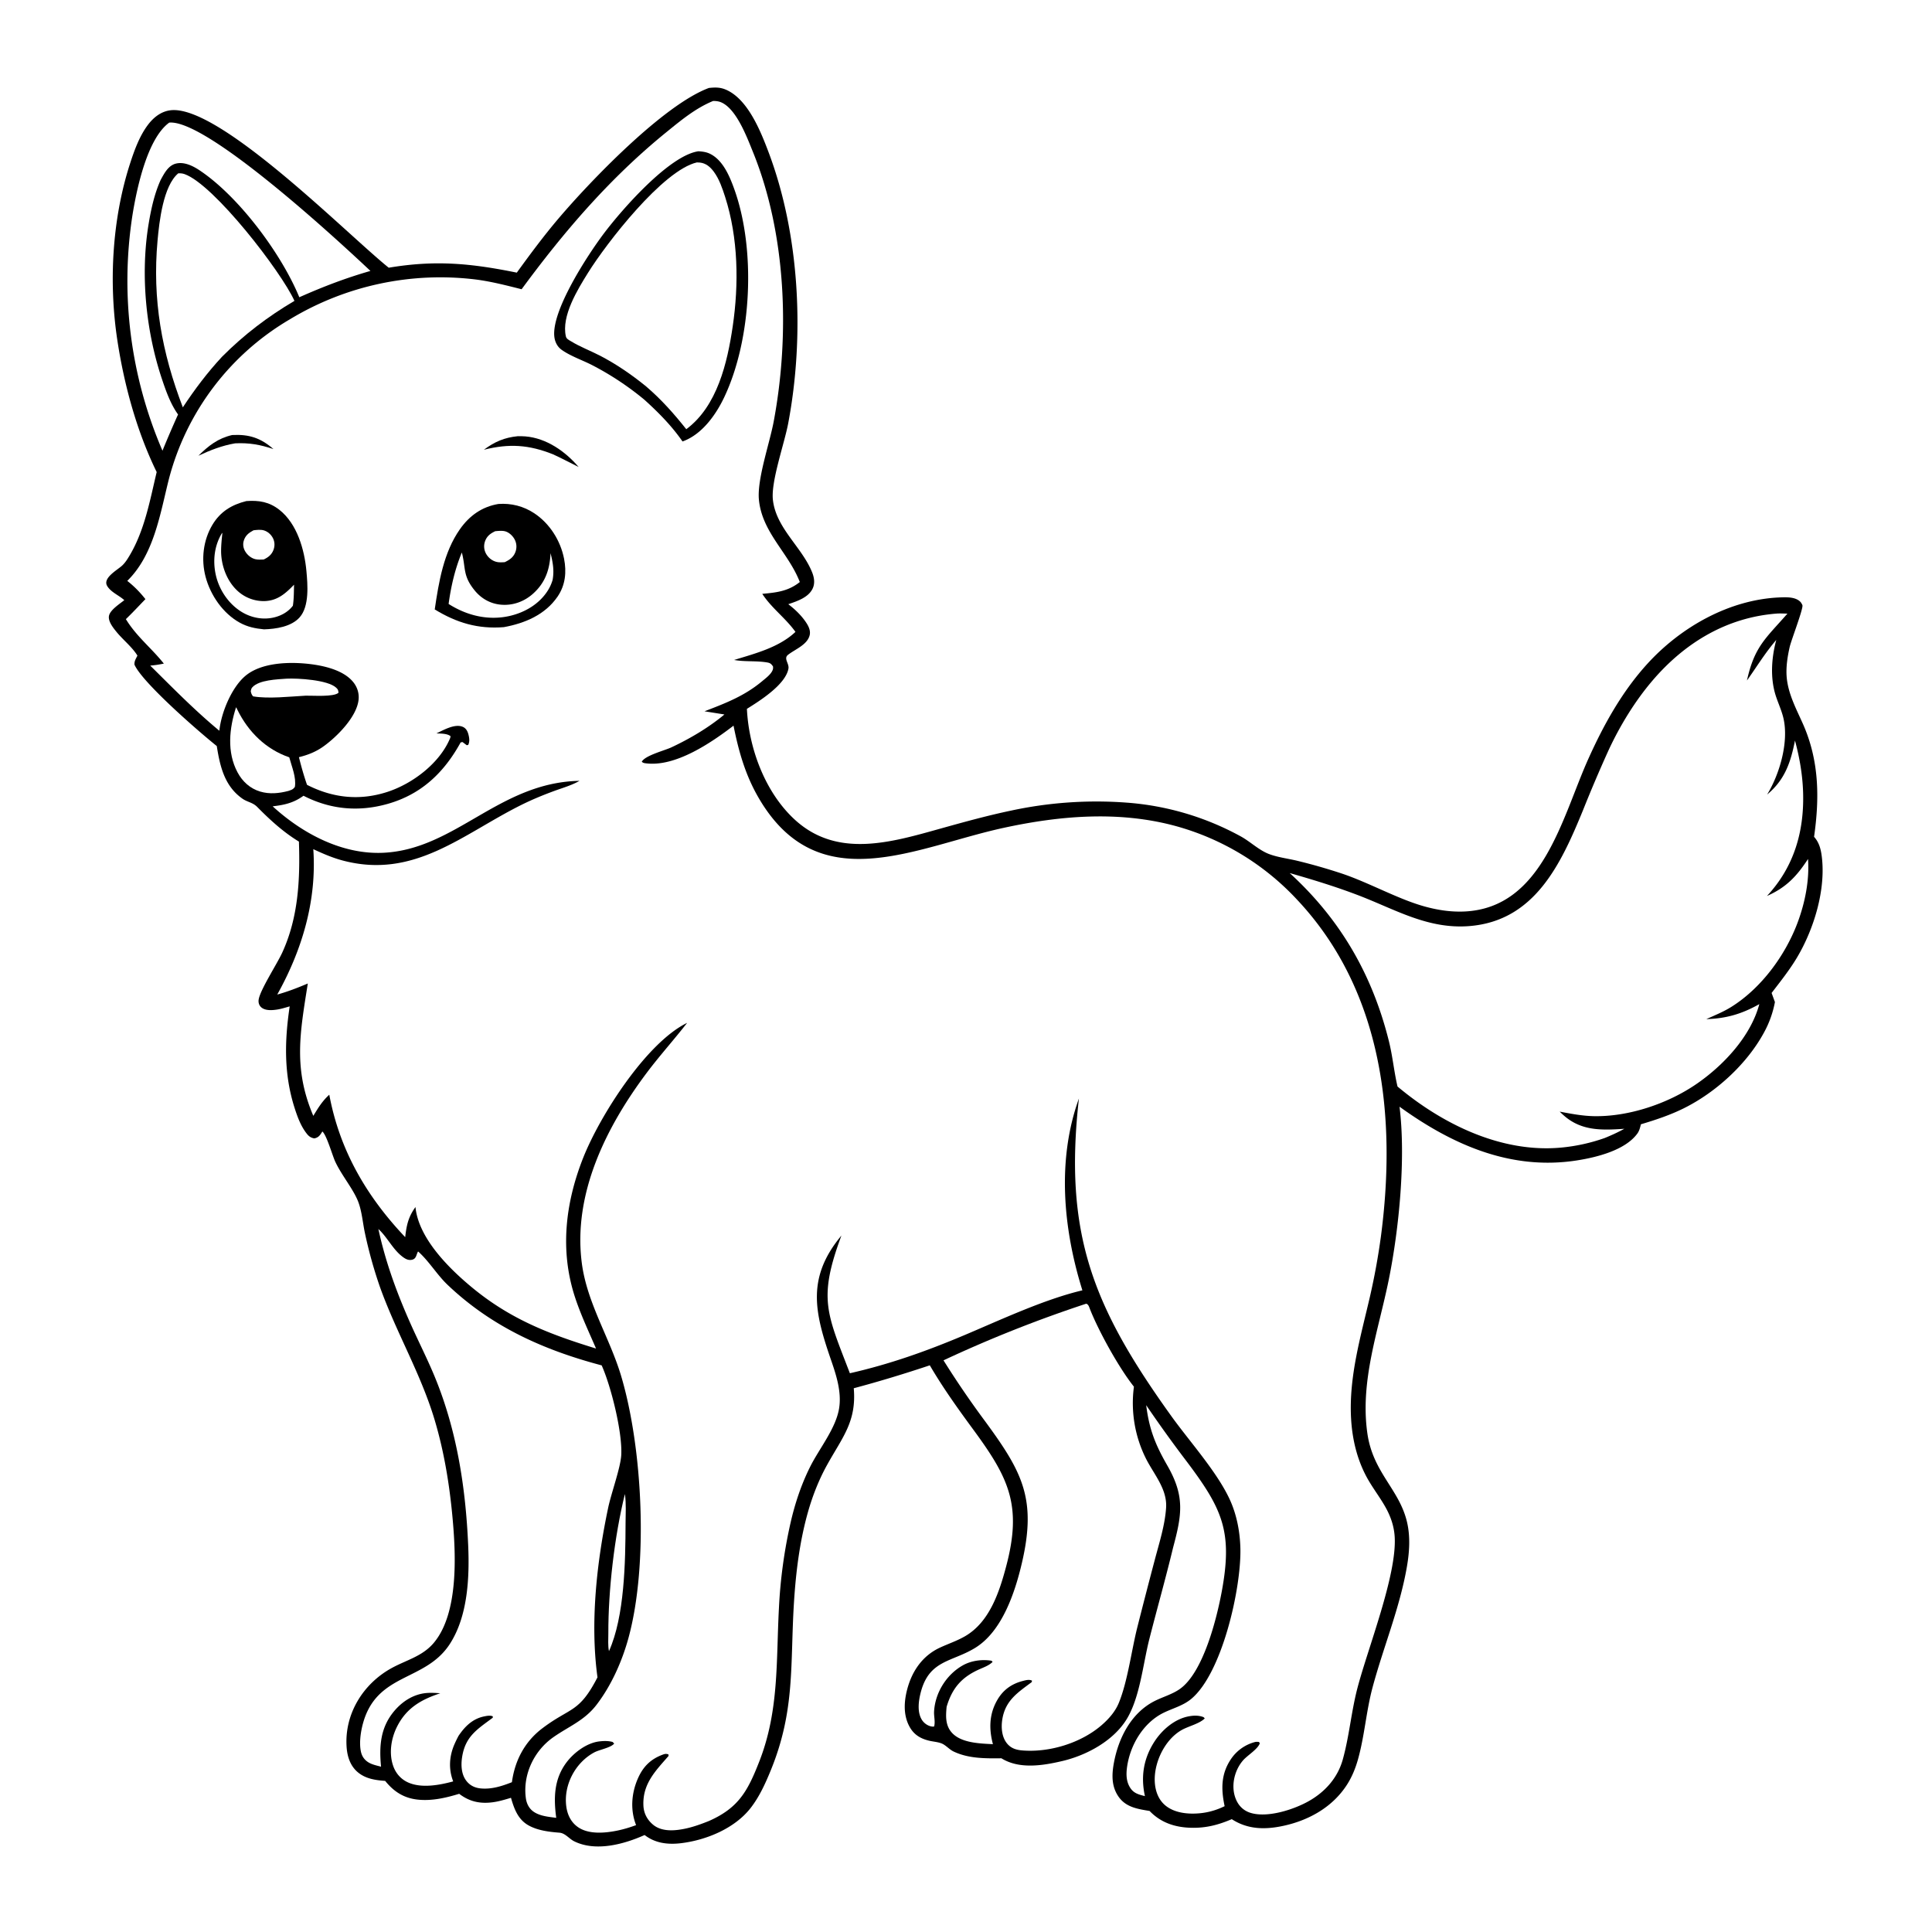 <svg version="1.1" xmlns="http://www.w3.org/2000/svg" style="display: block;" viewBox="0 0 2048 2048" width="1024" height="1024">
<path transform="translate(0,0)" fill="rgb(255,255,255)" d="M 0 0 L 2048 0 L 2048 2048 L 0 2048 L 0 0 z"/>
<path transform="translate(0,0)" fill="rgb(0,0,0)" d="M 751.475 93.234 C 757.832 92.585 763.034 92.394 769.032 94.871 C 792.517 104.573 806.159 138.767 814.469 160.693 C 847.896 248.889 853.005 356.454 835.518 448.805 C 831.393 470.594 817.172 510.263 819.292 529.731 C 822.591 560.029 850.347 580.045 860.969 606.91 C 863.119 612.347 864.042 618.45 861.433 623.907 C 856.845 633.505 844.906 637.281 835.61 640.493 C 841.896 645.206 848.135 651.09 852.794 657.441 C 856.07 661.905 859.729 667.62 858.256 673.451 C 855.685 683.633 842.785 688.256 835.312 694.151 C 830.319 698.089 836.783 703.36 835.769 708.841 C 832.621 725.86 805.16 743.05 791.76 751.405 C 793.75 793.255 811.016 839.788 842.271 868.649 C 887.382 910.305 944.795 892.908 997.119 878.298 C 1021.86 871.389 1046.53 864.576 1071.69 859.293 A 429.821 429.821 0 0 1 1194.19 850.808 A 296.762 296.762 0 0 1 1315.11 886.518 C 1325.26 892.057 1334.33 901.118 1345.1 905.261 C 1354.2 908.759 1365.08 910.069 1374.65 912.344 A 599.331 599.331 0 0 1 1422.87 926.151 C 1451.89 935.977 1482.09 953.132 1510.1 960.884 C 1523.83 964.685 1537.9 966.859 1552.17 966.233 C 1635.36 962.581 1655.77 866.634 1683.58 804.7 C 1699.92 768.322 1719.46 733.021 1746.5 703.416 C 1782.03 664.509 1833.4 635.424 1886.83 633.28 C 1893.83 632.999 1903.49 632.617 1908.67 638.189 C 1909.26 638.823 1910.45 640.872 1910.65 641.603 C 1911.65 645.295 1898.8 678.591 1897.18 685.667 C 1894.82 695.967 1893.05 707.399 1893.98 717.973 C 1895.51 735.416 1903.95 751.161 1910.98 766.893 C 1928.42 805.941 1928.91 845.443 1922.99 887.052 C 1928.03 892.643 1929.98 899.32 1930.99 906.646 C 1935.94 942.304 1922.95 984.809 1904.79 1015.21 C 1896.91 1028.4 1887.3 1040.42 1877.97 1052.58 L 1881.49 1062.22 A 108.286 108.286 0 0 1 1869.88 1094.57 C 1851.84 1127.88 1818.96 1157.87 1785.2 1174.68 C 1770.48 1182.01 1755.15 1187.1 1739.44 1191.79 C 1738.56 1195.31 1737.76 1198.79 1735.56 1201.76 C 1722.59 1219.37 1692.53 1226.77 1672.12 1230.01 C 1601.7 1241.19 1539.35 1213.42 1483.56 1173.15 C 1490.34 1227.85 1483.12 1302.28 1472.19 1356.34 C 1461.29 1410.27 1441.45 1463.72 1449.49 1519.59 C 1455.5 1561.35 1483.53 1578.67 1491.59 1613.85 C 1495.11 1629.22 1494.05 1645.21 1491.4 1660.63 C 1483.89 1704.37 1466.46 1745.91 1454.99 1788.65 C 1448.19 1813.95 1446.5 1840.38 1439.41 1865.39 C 1436.83 1874.49 1433.27 1883.28 1428.21 1891.3 C 1412.99 1915.42 1387.62 1929.65 1360.16 1935.52 C 1340.89 1939.64 1322.65 1939.37 1305.72 1928.39 C 1291.43 1934.51 1278.34 1937.91 1262.7 1937.52 C 1245.7 1937.1 1230.59 1932.22 1218.61 1919.69 C 1206.12 1917.62 1193.63 1915.85 1185.79 1904.67 C 1178.08 1893.68 1178.46 1881.18 1180.8 1868.57 C 1185.67 1842.39 1198.95 1816.11 1223.39 1803.45 C 1232.25 1798.86 1242.49 1796.17 1250.67 1790.4 C 1275.54 1772.89 1289.82 1715.71 1295.16 1686.8 C 1306.8 1623.76 1295.93 1599.79 1258.47 1549.91 A 1382.28 1382.28 0 0 1 1215.02 1489.56 C 1218.19 1515.19 1224.76 1531.48 1237.45 1553.57 C 1256.11 1586.07 1252.94 1605.5 1243.51 1640.56 C 1235.71 1673.01 1226.56 1705.18 1218.33 1737.54 C 1211.62 1763.91 1208.44 1799.02 1194.53 1822.06 C 1180.47 1845.33 1151.84 1860.72 1126.08 1866.77 C 1105.35 1871.64 1080.47 1875.65 1061.53 1863.86 C 1044.37 1864.04 1026.64 1864.22 1010.78 1856.64 C 1006.21 1854.46 1002.54 1849.81 997.996 1848.06 C 993.846 1846.46 988.866 1846.21 984.522 1845.12 C 975.557 1842.88 968.823 1838.79 964.234 1830.54 C 957.366 1818.19 958.237 1803.68 961.75 1790.48 C 966.851 1771.31 977.945 1755.12 996.332 1746.58 C 1005.19 1742.46 1014.63 1739.35 1023.09 1734.42 C 1049.01 1719.34 1059.39 1687.58 1066.63 1660.2 C 1083.76 1595.47 1069.2 1566.41 1031.57 1515.22 C 1015.38 1493.19 999.431 1470.92 985.635 1447.3 C 958.872 1456.22 932.276 1464.33 905.022 1471.6 C 908.124 1507.26 892.737 1523.81 876.351 1553.6 C 867.912 1568.94 861.311 1585.8 856.537 1602.63 C 847.672 1633.88 843.636 1666.65 841.619 1699 C 837.51 1764.93 843.116 1812.94 816.973 1876.8 C 811.323 1890.6 804.931 1904.68 795.718 1916.52 C 778.814 1938.24 748.639 1950.64 721.909 1953.86 C 708.098 1955.52 694.543 1953.97 683.318 1945.19 C 661.526 1954.96 631.355 1963.24 608.483 1951.75 C 603.205 1949.1 599.167 1943.21 593.051 1942.73 C 582.088 1941.86 570.014 1940.44 560.272 1934.98 C 549.051 1928.69 545.004 1917.38 541.661 1905.75 C 535.355 1907.64 529.046 1909.56 522.506 1910.45 C 509.002 1912.28 497.653 1909.85 486.758 1901.51 C 472.667 1905.82 457.856 1909.24 443.029 1907.69 C 428.135 1906.13 417.52 1899.26 408.293 1887.82 C 397.933 1887.08 387.619 1885.59 379.352 1878.69 C 371.311 1871.97 368.13 1862.1 367.425 1851.94 C 364.99 1816.87 384.923 1784.81 415.169 1768.23 C 430.915 1759.6 447.739 1755.84 459.801 1741.53 C 486.354 1710.03 483.271 1647.36 479.66 1608.4 C 476.434 1573.58 470.828 1539.09 460.851 1505.54 C 446.251 1456.43 420.005 1412.46 402.782 1364.32 A 475.63 475.63 0 0 1 386.841 1307.16 C 384.525 1296.34 383.631 1284 379.651 1273.72 C 374.558 1260.56 361.986 1245.67 355.374 1231.41 C 352.293 1224.77 346.258 1203.2 341.707 1199.41 C 341.151 1200.31 340.61 1201.22 340.002 1202.09 C 338.133 1204.76 336.369 1206.12 333.09 1206.75 C 328.776 1205.9 326.873 1204.04 324.337 1200.64 C 318.582 1192.93 315.16 1183.47 312.26 1174.39 C 300.852 1138.66 301.595 1103.43 307.09 1066.8 C 302.753 1068.02 298.281 1069.47 293.825 1070.16 C 288.6 1070.97 281.109 1071.59 276.842 1067.71 C 274.537 1065.61 273.716 1062.57 274.203 1059.56 C 275.904 1049.04 293.609 1021.97 299.241 1009.69 C 316.289 972.503 318.217 932.263 316.872 892.116 C 300.38 882.141 286.111 869.032 272.631 855.372 C 267.877 850.555 262.241 850.302 257.009 846.636 C 237.98 833.304 233.196 812.364 229.799 790.845 C 210.635 775.535 150.691 723.43 142.535 704.509 C 142.367 701.17 143.552 699.145 145.054 696.204 L 145.684 694.992 C 140.388 686.2 130.347 678.191 123.7 670.077 C 120.178 665.777 114.088 658.394 115.626 652.392 C 117.195 646.269 126.89 640.132 131.766 636.192 C 126.168 631.082 117.615 627.829 113.638 621.191 C 108.549 612.696 124.331 604.33 129.501 599.505 C 132.784 596.441 135.149 592.615 137.426 588.782 C 153.369 561.949 158.939 530.405 166.086 500.401 C 145.025 457.347 131.578 407.997 124.402 360.721 C 115.143 299.721 118.795 232.445 137.795 173.596 C 142.314 159.597 147.813 144.329 156.734 132.447 C 162.728 124.463 170.811 117.993 181.017 116.862 C 232.796 111.124 367.991 248.365 412.058 283.782 C 461.5 275.492 499.016 279.085 547.83 289.002 C 562.025 269.426 576.394 250.032 592.054 231.597 C 625.448 192.284 703.064 111.239 751.475 93.234 z"/>
<path transform="translate(0,0)" fill="rgb(255,255,255)" d="M 303.686 719.413 C 315.557 718.812 347.533 720.673 356.363 728.988 C 358.479 730.98 358.521 731.62 358.836 734.349 C 353.699 739.016 331.683 737.265 324.062 737.441 C 307.351 738.347 284.364 740.981 268.277 738.162 C 266.683 736.284 266.295 735.086 265.808 732.684 C 266.112 731.142 266.355 729.819 267.451 728.598 C 274.559 720.685 293.91 720.171 303.686 719.413 z"/>
<path transform="translate(0,0)" fill="rgb(255,255,255)" d="M 662.415 1583.74 C 663.9 1593.61 663.164 1604.86 663.12 1614.86 C 662.942 1655.32 662.15 1713.4 645.532 1750.29 C 644.296 1744.57 644.882 1737.58 644.863 1731.7 C 644.717 1685.55 651.387 1628.3 662.415 1583.74 z"/>
<path transform="translate(0,0)" fill="rgb(255,255,255)" d="M 250.243 749.689 C 250.843 750.591 251.258 751.578 251.735 752.547 C 263.214 775.888 281.958 794.34 306.64 802.788 C 309.203 812.633 314.269 823.995 312.569 834.215 C 310.424 837.118 309.07 837.196 305.746 838.415 C 295.842 841.01 285.8 842.059 275.811 839.087 C 265.166 835.92 257.05 828.514 251.84 818.814 C 240.268 797.269 243.05 772.091 250.243 749.689 z"/>
<path transform="translate(0,0)" fill="rgb(255,255,255)" d="M 179.402 129.968 C 179.69 129.95 179.979 129.925 180.268 129.913 C 221.17 128.128 358.645 255.112 392.68 287.204 C 366.464 294.705 342.196 304.021 317.276 315.104 C 298.265 268.867 253.027 208.174 211.542 180.541 C 204.471 175.831 195.201 171.244 186.484 173.42 C 178.294 175.464 174.141 183.793 170.384 190.57 C 163.767 205.141 160.215 221.354 157.597 237.071 C 148.665 290.705 154.546 350.939 171.848 402.35 C 176.118 415.038 180.873 428.412 188.745 439.36 A 1126.49 1126.49 0 0 0 172.229 477.765 A 454.94 454.94 0 0 1 140.462 227.759 C 144.884 200.454 155.986 146.903 179.402 129.968 z"/>
<path transform="translate(0,0)" fill="rgb(255,255,255)" d="M 188.981 183.713 C 191.347 183.655 193.443 183.774 195.677 184.574 C 227.007 195.787 298.118 287.977 312.128 318.934 C 283.754 335.683 258.643 354.79 235.406 378.116 C 219.77 394.966 206.459 412.632 193.815 431.798 C 171.49 373.553 161.331 317.497 167.011 254.979 C 168.81 235.18 172.974 197.072 188.981 183.713 z"/>
<path transform="translate(0,0)" fill="rgb(255,255,255)" d="M 1151.4 1381.99 C 1153.76 1382.62 1154.46 1385.3 1155.29 1387.41 C 1164.51 1410.93 1186.11 1450.02 1202.01 1469.95 A 131.355 131.355 0 0 0 1214.63 1545.92 C 1222.97 1562.66 1237.43 1578.32 1236.11 1598.28 C 1234.87 1616.94 1228.83 1635.54 1224.1 1653.57 A 6264.96 6264.96 0 0 0 1205.33 1726.11 C 1199.33 1750.33 1195.18 1783 1185.88 1805.41 C 1182.14 1814.42 1175.39 1822.07 1168.13 1828.42 C 1146.17 1847.63 1112.47 1857.99 1083.4 1855.51 C 1076.79 1854.94 1071.32 1853.09 1067.14 1847.7 C 1061.82 1840.83 1061.15 1830.9 1062.48 1822.61 C 1065.72 1802.44 1078.9 1794.19 1093.72 1783.07 L 1093.93 1781.53 C 1090.89 1780.02 1087.3 1781.1 1084.18 1781.9 C 1072.24 1784.96 1063.24 1791.46 1057.06 1802.26 C 1048.55 1817.12 1048.24 1832.7 1052.54 1848.9 C 1038.72 1848.2 1018.72 1847.69 1008.89 1836.58 C 1001.97 1828.76 1002.55 1818.98 1003.45 1809.3 C 1009.27 1789.67 1019.12 1778.08 1037.89 1769.64 C 1042.79 1767.44 1048.35 1765.54 1052.19 1761.71 L 1051.11 1760.46 C 1041.12 1758.79 1029.71 1760.27 1020.78 1765.26 C 1003.32 1775.01 991.298 1794.3 990.164 1814.2 C 989.866 1819.45 991.609 1825.08 990.218 1830.14 C 989.235 1830.28 989.113 1830.35 987.971 1830.2 C 983.728 1829.67 979.594 1826.8 977.329 1823.24 C 972.151 1815.1 973.646 1803.47 975.888 1794.56 C 984.7 1759.53 1008.75 1762.07 1033.62 1746.88 C 1062.26 1729.4 1075.92 1688.05 1083.14 1657.31 C 1099.3 1588.53 1083.51 1560.08 1043.84 1506.04 A 990.018 990.018 0 0 1 1000.15 1442.02 A 1361.66 1361.66 0 0 1 1151.4 1381.99 z"/>
<path transform="translate(0,0)" fill="rgb(255,255,255)" d="M 401.111 1302.81 C 410.944 1311.76 416.826 1325.5 428.031 1333.16 C 430.775 1335.04 433.56 1336.17 436.915 1335.35 C 441.482 1334.23 441.171 1329.87 443.181 1326.59 C 454.452 1336.45 463.186 1351.27 474.459 1361.99 C 521.111 1406.37 576.207 1431.07 637.789 1447.35 C 647.615 1469.21 659.763 1517.76 658.575 1542.04 C 657.905 1555.74 648.009 1582.49 644.652 1598.44 C 632.611 1655.63 625.386 1719.86 633.36 1778.05 C 613.741 1816.07 604.886 1809.42 574.983 1832.02 C 556.29 1846.15 545.778 1866.11 542.647 1889.2 C 532.166 1893.36 521.028 1896.92 509.588 1895.8 C 503.351 1895.19 498.219 1892.77 494.331 1887.73 C 488.932 1880.74 488.546 1870.91 489.865 1862.5 C 493.348 1840.29 506.237 1832.97 522.318 1820.88 L 522.41 1819.42 C 519.676 1818.11 515.889 1818.92 513.021 1819.51 C 500.875 1822.04 492.712 1830.21 486.051 1840.1 A 135.971 135.971 0 0 0 481.76 1848.92 C 476.184 1861.75 475.352 1875.24 480.403 1888.36 C 465.926 1892.28 447.063 1895.84 432.821 1889.57 C 425.212 1886.22 419.732 1880.09 416.919 1872.29 C 412.081 1858.89 414.526 1843.09 420.779 1830.53 C 430.675 1810.67 446.309 1801.65 466.725 1794.93 C 461.777 1794.59 456.571 1794.23 451.619 1794.72 C 437.878 1796.07 426.169 1803.79 417.53 1814.22 C 403.147 1831.58 401.861 1851.17 403.921 1872.77 C 399.471 1871.57 394.336 1870.55 390.407 1868.08 C 386.304 1865.5 383.756 1861.87 382.668 1857.15 C 380.612 1848.25 382.219 1836.59 384.524 1827.81 C 398.981 1772.75 450.624 1783.08 476.796 1742.75 C 495.944 1713.24 497.789 1672.16 496.287 1637.94 C 493.612 1576.95 484.341 1516.55 461.001 1459.8 C 453.318 1441.12 444.121 1423.12 435.872 1404.7 C 421.043 1371.57 408.744 1338.3 401.111 1302.81 z"/>
<path transform="translate(0,0)" fill="rgb(255,255,255)" d="M 1883.52 650.404 C 1887.22 650.167 1891.04 650.419 1894.75 650.463 C 1871.51 676.994 1859.78 685.306 1851.85 721.355 C 1862.26 706.767 1871.13 692.043 1882.92 678.384 C 1877.8 697.395 1876.3 718.939 1882.51 737.907 C 1885.06 745.668 1888.6 753.21 1890.48 761.175 C 1896.44 786.431 1886.47 820.687 1873.21 842.258 C 1892 826.61 1898.16 808.349 1902.76 785.004 C 1907.59 802.966 1910.75 821.105 1911.35 839.724 C 1912.68 881.389 1901.71 919.045 1873.07 949.761 C 1893.34 940.844 1904.61 928.94 1916.57 910.562 C 1918.22 933.233 1913.28 957.499 1905.28 978.65 C 1892.24 1013.13 1866.84 1047.6 1835.34 1067.31 C 1826.88 1072.6 1817.8 1076.23 1808.75 1080.33 C 1830.07 1079.64 1846.36 1074.85 1864.95 1064.42 C 1855.79 1098.87 1826.51 1129.87 1797.73 1149.48 C 1767.43 1170.13 1726.1 1183.97 1689.25 1183.17 C 1677.07 1182.9 1665.27 1180.61 1653.34 1178.37 A 101.066 101.066 0 0 0 1657.69 1182.44 C 1676.56 1199.1 1698.36 1198.13 1721.87 1196.56 C 1715.13 1200.27 1708.36 1203.36 1701.25 1206.27 A 191.273 191.273 0 0 1 1654.86 1216.49 C 1591.48 1222.38 1528.99 1191.61 1481.42 1151.75 C 1477.72 1136.01 1476.28 1119.81 1472.37 1104.02 C 1454.86 1033.4 1420.96 974.649 1367.13 925.481 C 1391.54 932.436 1415.65 939.816 1439.38 948.853 C 1478.94 963.911 1513.31 985.11 1557.33 981.701 C 1626.78 976.324 1654.61 916.014 1677.91 859.21 A 1501.85 1501.85 0 0 1 1704.99 795.615 C 1717.09 769.43 1733.11 743.196 1751.84 721.298 C 1786.09 681.252 1830.48 654.459 1883.52 650.404 z"/>
<path transform="translate(0,0)" fill="rgb(255,255,255)" d="M 755.973 107.02 C 758.829 107.021 761.737 107.324 764.389 108.446 C 780.639 115.316 791.81 145.469 798.142 161.053 C 833.539 248.178 837.344 354.92 820.174 446.735 C 815.826 469.99 802.36 508.129 804.488 529.803 C 807.852 564.076 834.981 585.231 847.249 615.503 L 847.839 616.975 C 835.524 626.798 823.136 628.095 808.041 629.502 C 817.9 644.677 832.794 655.203 843.214 669.83 C 825.763 686.325 800.494 692.743 778.186 699.589 C 789.89 701.709 801.806 700.245 813.371 702.247 C 816.598 702.806 817.585 703.837 819.429 706.45 C 819.596 708.336 819.533 709.306 818.689 711.066 C 816.666 715.283 811.551 719.058 808.031 722.002 C 789.145 737.793 769.505 745.261 746.812 754.001 L 767.925 757.368 C 751.127 771.348 731.49 782.929 711.724 792.221 C 704.673 795.536 683.649 800.86 680.311 807.501 C 681.339 808.364 682.124 808.78 683.468 808.985 C 715.295 813.838 753.685 787.483 777.578 769.235 C 782.98 796.464 790.183 821.754 804.273 845.918 C 867.6 954.517 970.331 897.868 1063.76 877.586 C 1123.7 864.574 1185.83 859.342 1245.73 875.488 A 275.058 275.058 0 0 1 1374.83 953.559 C 1466.22 1050.6 1480.6 1184.9 1463.7 1311.62 A 712.099 712.099 0 0 1 1452.29 1374.08 C 1442.52 1416.43 1429.84 1459.07 1432.16 1503.01 C 1433.4 1526.53 1439.07 1549.73 1451.19 1570.1 C 1456.69 1579.36 1463.22 1588.02 1468.52 1597.4 C 1474.17 1607.38 1477.83 1617.97 1478.45 1629.47 C 1480.66 1669.99 1450.27 1746.33 1439.02 1789.09 C 1432.42 1814.15 1430.32 1840.41 1423.39 1865.2 C 1417.97 1884.59 1404.67 1899.5 1387.28 1909.3 C 1371.46 1918.21 1343.81 1927.22 1325.74 1921.74 C 1318.87 1919.65 1313.8 1915.1 1310.72 1908.63 C 1304.23 1894.97 1307.97 1877.01 1317.93 1865.8 C 1322.59 1860.57 1333.3 1854.23 1335.46 1847.94 L 1334.53 1846.54 C 1333.03 1846.4 1331.68 1846.27 1330.2 1846.66 A 44.142 44.142 0 0 0 1304.47 1865.31 C 1294.14 1881.05 1294.42 1897.06 1298.16 1914.62 C 1289.95 1918.63 1281.47 1921.16 1272.38 1922.08 C 1259.76 1923.36 1244.68 1922.03 1234.77 1913.37 C 1227.36 1906.89 1224.34 1897.27 1224.07 1887.67 C 1223.49 1867.58 1235.07 1843.53 1253.14 1833.62 C 1260.14 1829.79 1271.66 1827.11 1277.09 1821.58 L 1275.83 1820.24 C 1270.67 1818.25 1265.56 1818.39 1260.17 1819.38 C 1245.17 1822.15 1231.86 1833.65 1223.78 1846.14 C 1212.18 1864.07 1209.12 1883.25 1213.66 1903.95 C 1207.86 1902.48 1202.53 1901.28 1198.81 1896.2 C 1193.9 1889.49 1193.6 1881.49 1194.67 1873.51 C 1197.84 1849.88 1212.11 1825.77 1234.08 1815.31 C 1243.49 1810.82 1254.02 1808 1262.23 1801.36 C 1295.26 1774.66 1315.7 1684.32 1314.87 1641.91 C 1314.51 1623.9 1310.97 1605.27 1303.3 1588.89 C 1289.6 1559.63 1260.82 1527.83 1241.55 1500.98 C 1158.51 1385.27 1127.51 1308.13 1143.7 1164.46 C 1120.17 1229.68 1127.05 1302.88 1147.38 1367.81 C 1106.75 1377.39 1060.44 1399.22 1021.73 1415.55 C 981.935 1432.34 943 1446.16 900.903 1455.7 C 876.421 1391.84 867.053 1376.8 891.947 1309.74 C 854.537 1354.67 863.647 1391.68 881.055 1442.02 C 886.58 1458 892.239 1475.69 889.497 1492.83 C 886.086 1514.15 868.523 1535.42 858.861 1554.69 C 849.433 1573.49 842.802 1593.41 838.1 1613.88 A 522.695 522.695 0 0 0 825.704 1704.61 C 822.682 1760.99 825.98 1813.25 804.911 1867.17 C 792.551 1898.81 782.818 1916.56 751.25 1930.43 C 740.359 1934.76 729.84 1938.44 718.155 1939.8 C 709.3 1940.82 699.425 1940.2 692.296 1934.26 C 686.066 1929.07 682.421 1922.21 682.051 1914.07 C 681.002 1891 694.8 1877.31 708.718 1861.36 L 708.557 1859.72 C 705.919 1858.88 704.818 1859.13 702.142 1860.14 C 689.2 1865.04 681.373 1873.2 675.979 1885.74 C 669.279 1901.32 668.057 1918.84 674.283 1934.71 C 667.952 1937.02 661.586 1938.99 654.983 1940.38 C 641.853 1943.13 624.329 1944.86 612.731 1936.86 C 605.453 1931.84 601.613 1924.05 600.365 1915.44 C 597.046 1892.55 609.789 1868.34 630.109 1857.53 C 635.276 1854.78 647.904 1852.53 651.073 1848.21 L 649.331 1846.52 C 644.658 1845.31 640.306 1845.41 635.521 1845.94 C 622.199 1847.4 608.435 1857.69 600.501 1868.25 C 587.176 1885.98 586.804 1905.91 589.633 1926.99 C 581.433 1925.88 571.9 1925.16 565.06 1920.06 C 560.609 1916.73 558.187 1911.65 557.439 1906.23 C 553.978 1881.14 566.13 1855.78 586.68 1841.43 C 603.172 1829.91 619.498 1823.88 632.289 1807.24 C 648.057 1786.72 659.488 1760.94 666.27 1736.07 C 687.38 1658.67 681.358 1535.36 658.411 1458.52 C 646.313 1418.01 622.253 1381.34 616.741 1338.91 C 607.189 1265.37 642.592 1194.57 685.537 1137.28 C 699.18 1119.08 714.446 1102.24 728.385 1084.28 C 685.187 1105.33 635.857 1182.63 618.121 1227.52 C 599.456 1274.77 593.404 1324.86 609.133 1373.88 C 615.246 1392.93 623.926 1411.15 631.826 1429.51 C 582.67 1414.43 541.64 1398.64 501.315 1365.55 C 476.633 1345.29 443.664 1312.97 440.415 1279.52 C 432.833 1289.94 430.938 1298.85 429.523 1311.43 C 388.598 1268.27 360.044 1219.43 349.058 1160.44 C 341.693 1167.08 337.224 1174.47 332.125 1182.86 C 310.707 1132.6 318.113 1094.32 326.288 1042.55 C 315.82 1046.99 304.86 1051.27 293.893 1054.26 C 320.241 1007.05 335.911 954.631 332.11 900.148 C 342.329 904.906 352.442 909.308 363.378 912.205 C 439.733 932.427 490.953 883.634 553.787 852.685 C 564.751 847.285 575.956 842.7 587.419 838.481 C 596.345 835.196 606.043 832.511 614.283 827.723 C 529.051 829.359 482.729 900.586 406.014 903.991 C 362.451 905.925 320.395 883.455 289.04 854.737 C 301.48 853.285 311.365 851.098 321.727 843.529 C 350.156 858.137 380.219 860.884 411.018 852.132 C 446.729 841.984 470.721 818.974 488.285 787.025 L 490.254 786.575 L 494.779 789.974 L 496.347 789.602 C 498.02 785.977 497.546 782.392 496.565 778.621 C 495.674 775.194 494.11 772.073 490.682 770.536 C 482.276 766.768 470.061 773.968 462.618 777.431 C 467.138 777.659 473.944 777.416 477.572 780.373 C 477.48 781.249 477.485 781.666 477.109 782.569 C 466.097 809.004 437.581 830.566 411.093 839.298 C 381.568 849.032 352.95 845.998 325.449 831.957 C 322.097 822.273 319.36 812.575 316.876 802.641 C 326.612 800.228 335 796.914 343.164 791.031 C 357.249 780.883 377.749 760.3 380.039 742.343 C 380.933 735.327 378.931 728.648 374.521 723.146 C 364.212 710.284 343.197 705.598 327.588 703.81 C 306.792 701.429 277.259 702.164 260.25 716.346 C 245.45 728.687 234.419 755.634 232.525 774.622 C 206.428 753.038 183.265 729.317 159.242 705.552 C 164.2 705.193 168.823 704.449 173.675 703.436 C 160.56 686.939 144.617 674.67 133.435 656.308 C 140.544 649.467 147.289 642.2 154.147 635.106 C 148.374 627.783 142.248 621.52 134.915 615.757 C 163.117 588.108 169.633 545.264 178.855 508.512 A 277.339 277.339 0 0 1 307.188 338.538 A 308.128 308.128 0 0 1 505.255 296.398 C 521.43 298.561 537.135 302.641 552.936 306.609 C 598.205 245.025 646.884 188.405 706.434 140.07 C 721.92 127.5 737.353 114.654 755.973 107.02 z"/>
<path transform="translate(0,0)" fill="rgb(0,0,0)" d="M 246.107 461.145 C 264.128 460.202 276.355 464.274 289.832 476.009 C 275.617 471.316 264.218 469.237 249.265 469.95 C 235.435 472.291 222.955 477.2 210.29 483.098 C 221.17 472.421 230.902 464.701 246.107 461.145 z"/>
<path transform="translate(0,0)" fill="rgb(0,0,0)" d="M 548.927 462.38 C 551.611 462.393 554.333 462.382 557.01 462.606 C 579.288 464.473 599.229 478.454 613.36 495.029 C 604.288 490.564 595.464 485.807 586.249 481.601 C 560.718 471.426 539.76 470.009 512.958 476.747 C 524.292 468.252 534.753 463.791 548.927 462.38 z"/>
<path transform="translate(0,0)" fill="rgb(0,0,0)" d="M 261.143 531.157 C 274.478 530.207 285.461 531.961 296.284 540.533 C 314.948 555.316 322.707 582.492 324.807 605.218 C 326.153 619.796 328.078 642.627 317.644 654.4 C 308.826 664.349 292.479 666.764 279.849 667.128 C 270.637 666.227 262.484 664.63 254.232 660.095 C 236.325 650.253 223.119 631.011 217.941 611.501 C 213.048 593.065 215.345 572.665 225.235 556.212 C 233.635 542.238 245.697 535.019 261.143 531.157 z"/>
<path transform="translate(0,0)" fill="rgb(255,255,255)" d="M 268.732 562.132 C 272.138 561.704 276.179 561.24 279.517 562.166 C 283.722 563.332 287.36 566.59 289.33 570.446 C 291.348 574.396 291.441 578.918 289.855 583.026 C 287.907 588.071 284.282 590.881 279.523 593.092 C 276.607 593.205 273.48 593.434 270.616 592.752 C 266.177 591.697 262.101 588.263 259.843 584.358 C 257.942 581.073 257.266 577.18 258.307 573.501 C 259.938 567.732 263.639 564.834 268.732 562.132 z"/>
<path transform="translate(0,0)" fill="rgb(255,255,255)" d="M 235.533 564.762 C 235.669 565.988 235.676 565.472 235.547 566.727 C 234.961 572.448 234.386 578.206 234.379 583.962 C 234.362 598.908 240.049 615.03 250.961 625.548 A 40.877 40.877 0 0 0 280.29 637.183 C 294.085 636.811 302.666 629.155 311.699 619.795 C 311.516 627.207 311.586 634.738 310.466 642.076 C 305.812 648.263 298.922 652.285 291.461 654.254 C 279.301 657.462 266.341 655.011 255.758 648.405 C 242.058 639.853 232.252 625.136 228.758 609.453 C 225.377 594.28 227.218 578.058 235.533 564.762 z"/>
<path transform="translate(0,0)" fill="rgb(0,0,0)" d="M 528.307 534.234 C 541.9 533.258 554.891 536.514 566.296 544.047 C 582.702 554.884 594.166 573.076 597.934 592.268 C 600.704 606.376 599.356 620.314 591.037 632.44 C 577.784 651.759 556.34 660.702 534.093 664.804 C 506.791 666.969 484.153 660.283 460.842 646.014 C 465.114 616.962 470.277 585.549 487.523 560.999 C 497.597 546.658 510.875 537.164 528.307 534.234 z"/>
<path transform="translate(0,0)" fill="rgb(255,255,255)" d="M 524.952 563.095 C 528.154 562.807 532.198 562.369 535.331 563.173 C 539.502 564.243 543.337 567.842 545.383 571.533 A 16.119 16.119 0 0 1 546.624 584.368 C 544.664 590.417 540.521 593.314 535.024 595.933 C 532.418 596.053 529.642 596.277 527.068 595.778 C 522.067 594.809 517.741 591.427 515.264 587.014 A 16.005 16.005 0 0 1 514.078 574.002 C 516.091 568.283 519.672 565.631 524.952 563.095 z"/>
<path transform="translate(0,0)" fill="rgb(255,255,255)" d="M 489.564 585.672 C 493.969 602.439 490.272 610.187 503.321 626.077 C 510.315 634.593 519.85 639.945 530.862 640.969 C 543.432 642.139 555.478 637.827 564.873 629.481 C 578.08 617.749 582.818 603.595 583.6 586.357 C 586.041 596.23 587.63 604.577 585.779 614.758 A 44.262 44.262 0 0 1 580.757 625.917 C 571.72 640.266 556.414 649.262 540.128 652.959 C 517.496 658.097 494.875 652.516 475.544 640.213 C 478.091 621.43 482.303 603.224 489.564 585.672 z"/>
<path transform="translate(0,0)" fill="rgb(0,0,0)" d="M 740.36 160.359 C 744.42 160.588 748.532 161.097 752.25 162.844 C 766.248 169.422 773.414 186.731 778.351 200.446 C 801.47 264.671 796.988 359.668 767.578 421.369 C 758.598 440.208 743.869 460.719 723.494 467.976 C 712.152 451.541 697.789 436.987 682.992 423.662 A 308.961 308.961 0 0 0 627.942 387.175 C 617.509 381.786 604.742 377.538 595.287 370.758 C 590.976 367.668 588.488 362.893 587.728 357.722 C 583.718 330.43 622.692 270.58 640.336 247.208 C 659.435 221.909 709.534 164.713 740.36 160.359 z"/>
<path transform="translate(0,0)" fill="rgb(255,255,255)" d="M 738.729 172.164 C 739.804 172.202 740.882 172.222 741.951 172.332 C 748.356 172.99 752.932 177.005 756.65 182 C 762.397 189.721 765.793 199.762 768.702 208.835 C 782.616 252.236 783.316 301.222 776.694 346.081 C 771.019 384.528 760.325 430.615 727.478 454.979 C 714.352 438.443 701.096 423.493 684.989 409.695 C 669.817 397.293 652.796 385.61 635.33 376.676 C 625.443 371.62 614.814 367.595 605.351 361.805 C 603.227 360.505 600.48 359.3 599.871 356.684 C 594.836 335.057 612.393 306.699 623.35 289.126 C 642.928 257.727 702.583 180.542 738.729 172.164 z"/>
</svg>